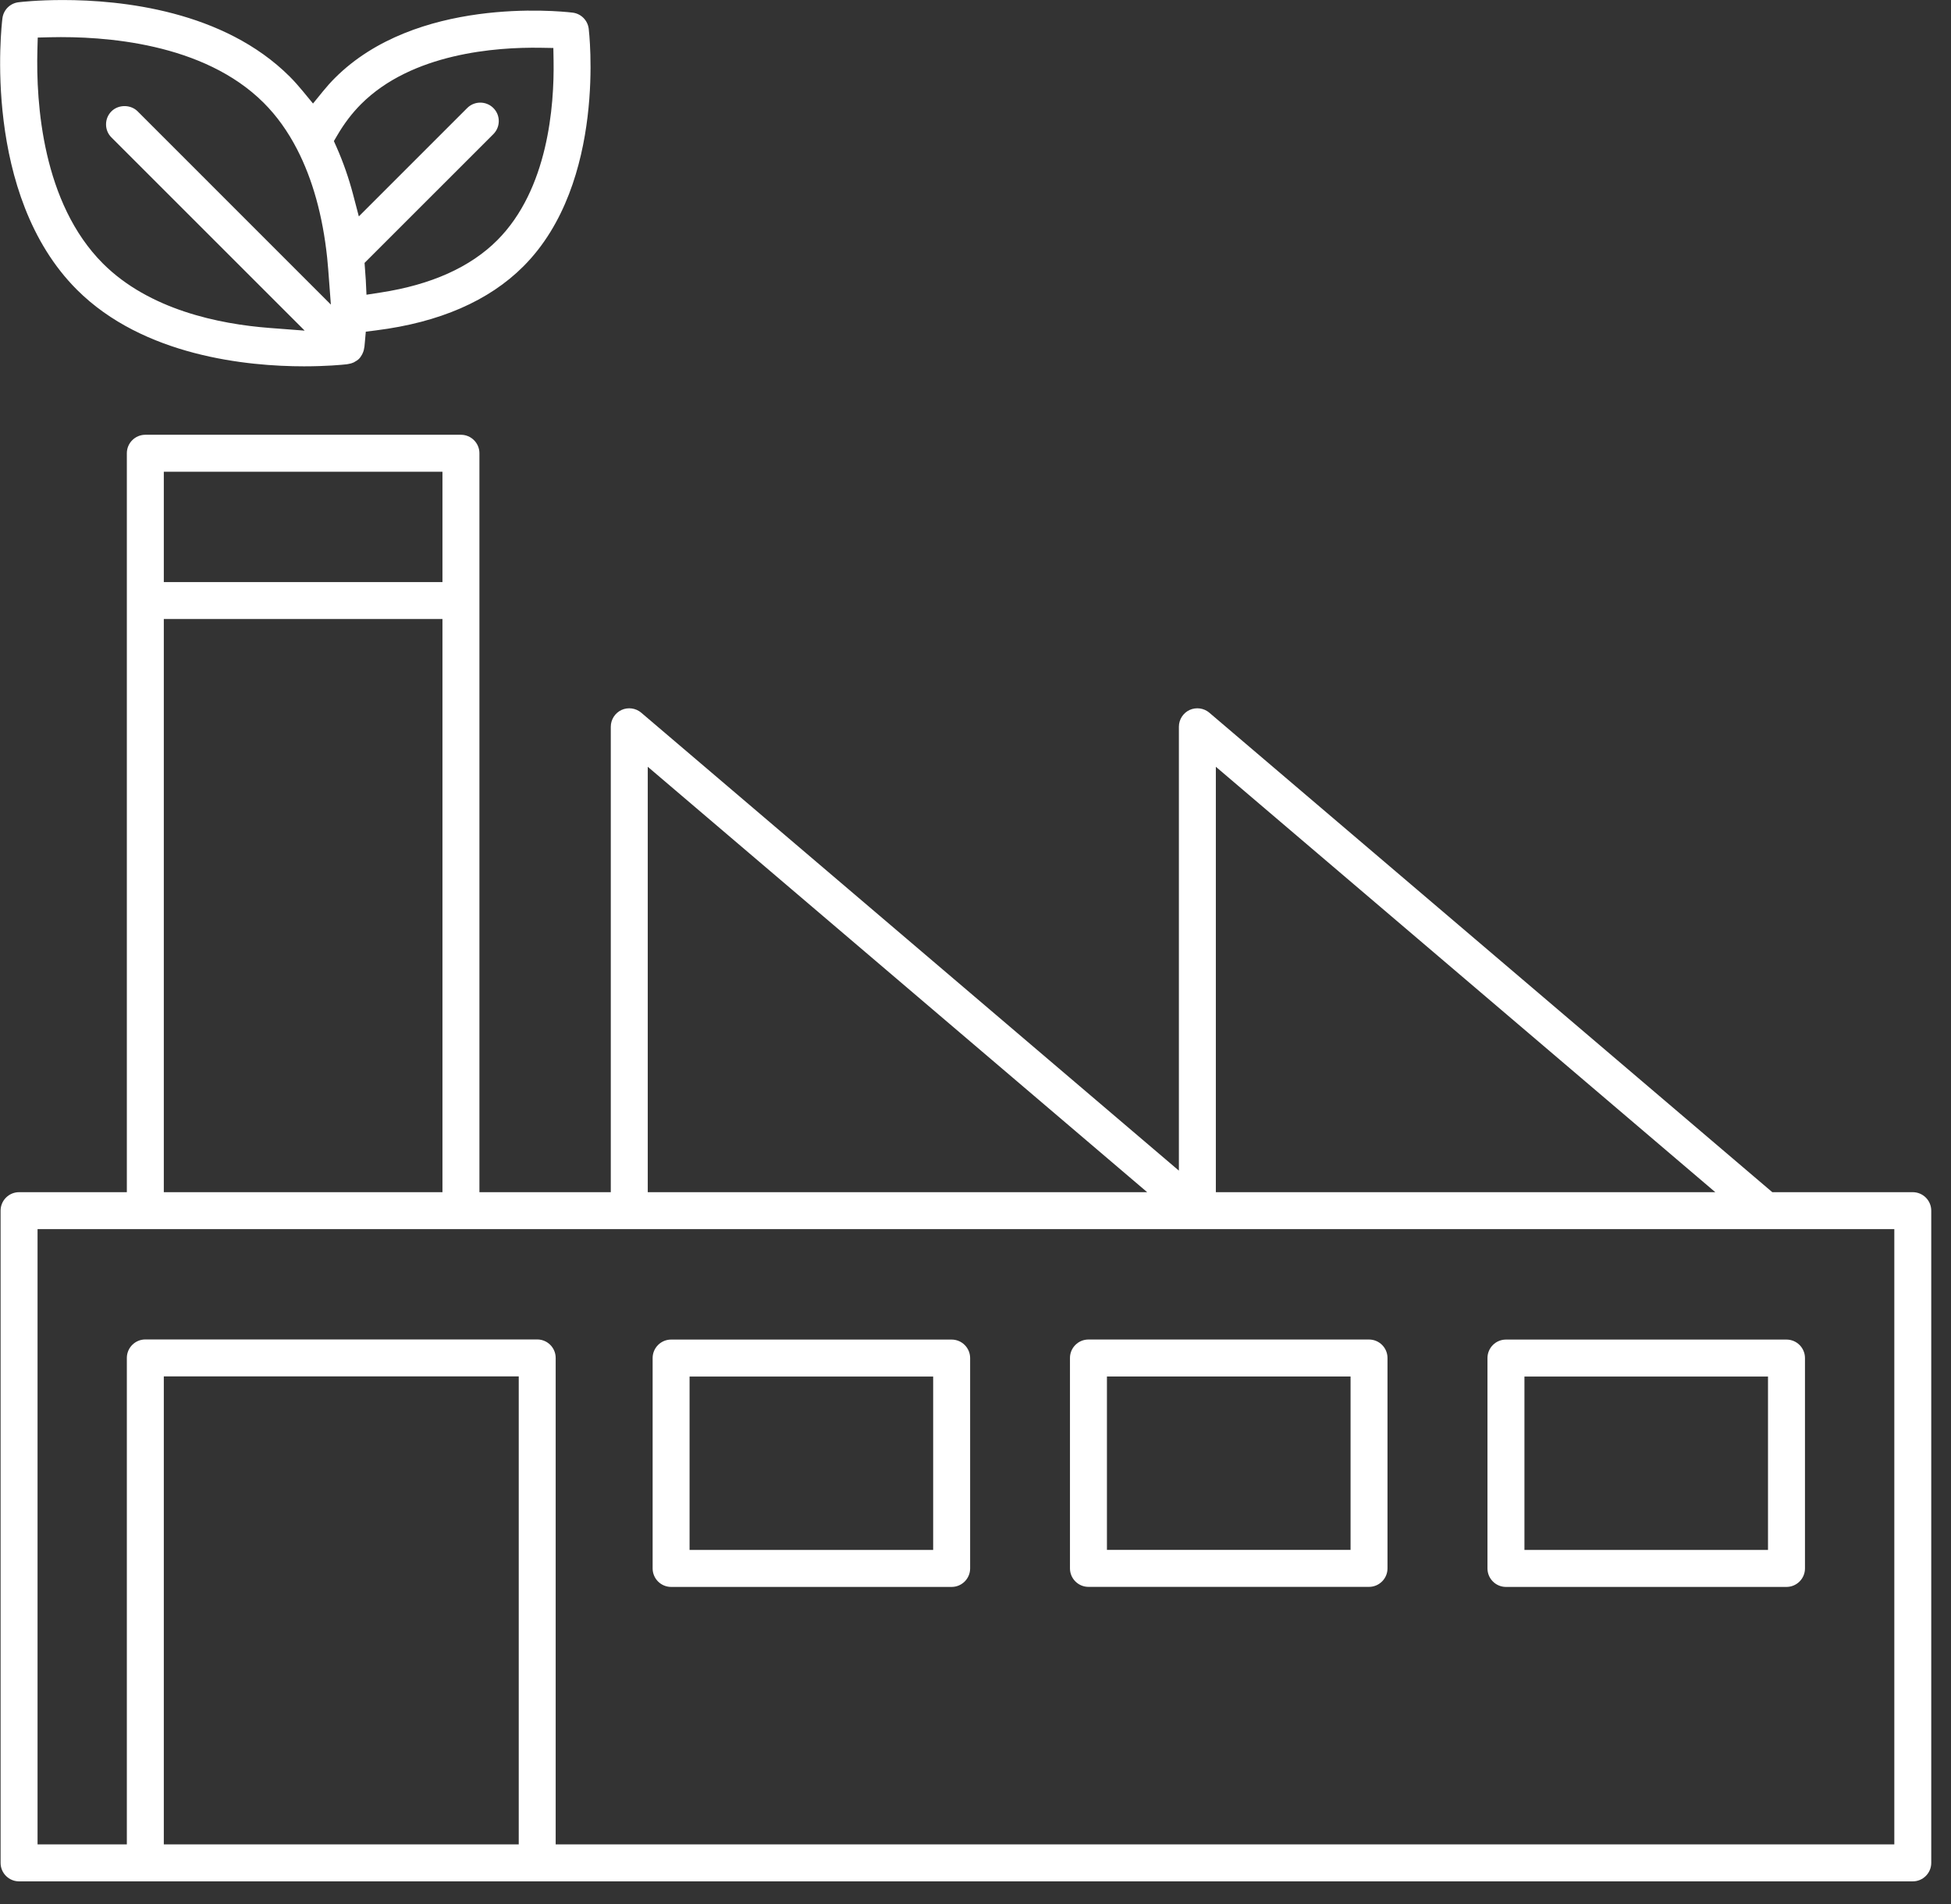 <svg xmlns="http://www.w3.org/2000/svg" xmlns:xlink="http://www.w3.org/1999/xlink" xmlns:serif="http://www.serif.com/" width="100%" height="100%" viewBox="0 0 84 82" xml:space="preserve" style="fill-rule:evenodd;clip-rule:evenodd;stroke-linejoin:round;stroke-miterlimit:2;"><rect x="0" y="0" width="84" height="82" fill="#333333" stroke="none"/>    <g transform="matrix(1.333,0,0,1.333,22.533,4.171)">        <path d="M0,5.476C2.711,2.766 2.117,-2.151 2.111,-2.201C2.077,-2.474 1.864,-2.687 1.592,-2.721C1.084,-2.781 -3.468,-3.228 -6.086,-0.61C-6.22,-0.477 -6.347,-0.334 -6.469,-0.184L-6.794,0.215L-7.122,-0.183C-7.257,-0.347 -7.396,-0.504 -7.543,-0.652C-9.683,-2.79 -12.99,-3.128 -14.873,-3.128C-15.689,-3.128 -16.237,-3.065 -16.307,-3.056C-16.579,-3.023 -16.792,-2.809 -16.826,-2.537C-16.855,-2.306 -17.493,3.154 -14.421,6.228C-12.266,8.382 -8.897,8.704 -7.082,8.704C-6.367,8.704 -5.855,8.655 -5.704,8.638L-5.649,8.628C-5.588,8.619 -5.533,8.603 -5.479,8.578C-5.391,8.53 -5.346,8.499 -5.311,8.464C-5.272,8.425 -5.241,8.379 -5.208,8.319C-5.168,8.237 -5.151,8.184 -5.144,8.126L-5.133,8.071C-5.129,8.033 -5.125,7.985 -5.119,7.924L-5.089,7.585L-4.751,7.542C-2.711,7.285 -1.112,6.589 0,5.476M-13.304,1.311L-7.063,7.551L-8.202,7.464C-9.829,7.339 -12.083,6.878 -13.578,5.385C-15.53,3.43 -15.743,0.223 -15.696,-1.515L-15.685,-1.916L-15.283,-1.926C-13.543,-1.966 -10.329,-1.748 -8.386,0.193C-7.97,0.608 -7.608,1.112 -7.31,1.69C-6.807,2.663 -6.48,3.842 -6.337,5.194C-6.324,5.319 -6.313,5.445 -6.303,5.572L-6.217,6.71L-12.459,0.467C-12.685,0.242 -13.078,0.242 -13.304,0.467C-13.417,0.58 -13.479,0.73 -13.479,0.889C-13.479,1.049 -13.417,1.199 -13.304,1.311M-5.089,5.922C-5.093,5.841 -5.099,5.763 -5.106,5.684L-5.129,5.363L-0.969,1.204C-0.856,1.091 -0.794,0.941 -0.794,0.781C-0.794,0.622 -0.856,0.473 -0.969,0.36C-1.202,0.128 -1.581,0.128 -1.813,0.36L-5.314,3.861L-5.501,3.148C-5.639,2.624 -5.817,2.112 -6.032,1.626L-6.12,1.429L-6.01,1.242C-5.786,0.858 -5.527,0.519 -5.242,0.234C-3.6,-1.408 -0.896,-1.61 0.561,-1.586L0.969,-1.579L0.976,-1.171C1.001,0.291 0.798,2.989 -0.844,4.632C-1.714,5.502 -2.979,6.07 -4.603,6.319L-5.067,6.391L-5.089,5.922Z" style="fill:white;fill-rule:nonzero;"></path>    </g>    <g transform="matrix(1.333,0,0,1.333,82.354,48.396)">        <path d="M0,2.204L-4.537,2.204L-22.72,-13.284C-22.896,-13.435 -23.146,-13.468 -23.357,-13.373C-23.568,-13.275 -23.704,-13.062 -23.704,-12.83L-23.704,1.508L-41.069,-13.284C-41.246,-13.435 -41.496,-13.468 -41.706,-13.373C-41.917,-13.275 -42.053,-13.062 -42.053,-12.83L-42.053,2.204L-46.296,2.204L-46.296,-21.666C-46.296,-21.994 -46.564,-22.262 -46.893,-22.262L-57.087,-22.262C-57.416,-22.262 -57.684,-21.994 -57.684,-21.666L-57.684,2.204L-61.165,2.204C-61.494,2.204 -61.762,2.472 -61.762,2.801L-61.762,23.869C-61.762,24.198 -61.494,24.466 -61.165,24.466L0,24.466C0.329,24.466 0.597,24.198 0.597,23.869L0.597,2.801C0.597,2.472 0.329,2.204 0,2.204M-22.51,-11.538L-6.378,2.204L-22.51,2.204L-22.51,-11.538ZM-40.859,-11.538L-24.728,2.204L-40.859,2.204L-40.859,-11.538ZM-56.49,-21.068L-47.49,-21.068L-47.49,-17.504L-56.49,-17.504L-56.49,-21.068ZM-56.49,-16.311L-47.49,-16.311L-47.49,2.204L-56.49,2.204L-56.49,-16.311ZM-45.026,23.272L-56.49,23.272L-56.49,8.155L-45.026,8.155L-45.026,23.272ZM-0.596,23.272L-43.833,23.272L-43.833,7.558C-43.833,7.229 -44.1,6.961 -44.429,6.961L-57.087,6.961C-57.416,6.961 -57.684,7.229 -57.684,7.558L-57.684,23.272L-60.568,23.272L-60.568,3.398L-0.596,3.398L-0.596,23.272Z" style="fill:white;fill-rule:nonzero;"></path>    </g>    <g transform="matrix(1.333,0,0,1.333,40.973,68.331)">        <path d="M0,-7.99L-9.061,-7.99C-9.39,-7.99 -9.658,-7.722 -9.658,-7.393L-9.658,-0.597C-9.658,-0.268 -9.39,0 -9.061,0L0,0C0.329,0 0.597,-0.268 0.597,-0.597L0.597,-7.393C0.597,-7.722 0.329,-7.99 0,-7.99M-0.597,-1.194L-8.465,-1.194L-8.465,-6.796L-0.597,-6.796L-0.597,-1.194Z" style="fill:white;fill-rule:nonzero;"></path>    </g>    <g transform="matrix(1.333,0,0,1.333,46.863,57.678)">        <path d="M0,7.99L9.062,7.99C9.391,7.99 9.659,7.722 9.659,7.393L9.659,0.596C9.659,0.267 9.391,0 9.062,0L0,0C-0.329,0 -0.597,0.267 -0.597,0.596L-0.597,7.393C-0.597,7.722 -0.329,7.99 0,7.99M0.597,1.194L8.466,1.194L8.466,6.796L0.597,6.796L0.597,1.194Z" style="fill:white;fill-rule:nonzero;"></path>    </g>    <g transform="matrix(1.333,0,0,1.333,76.917,68.331)">        <path d="M0,-7.99L-9.061,-7.99C-9.39,-7.99 -9.658,-7.722 -9.658,-7.393L-9.658,-0.597C-9.658,-0.268 -9.39,0 -9.061,0L0,0C0.329,0 0.597,-0.268 0.597,-0.597L0.597,-7.393C0.597,-7.722 0.329,-7.99 0,-7.99M-0.597,-1.194L-8.464,-1.194L-8.464,-6.796L-0.597,-6.796L-0.597,-1.194Z" style="fill:white;fill-rule:nonzero;"></path>    </g></svg>